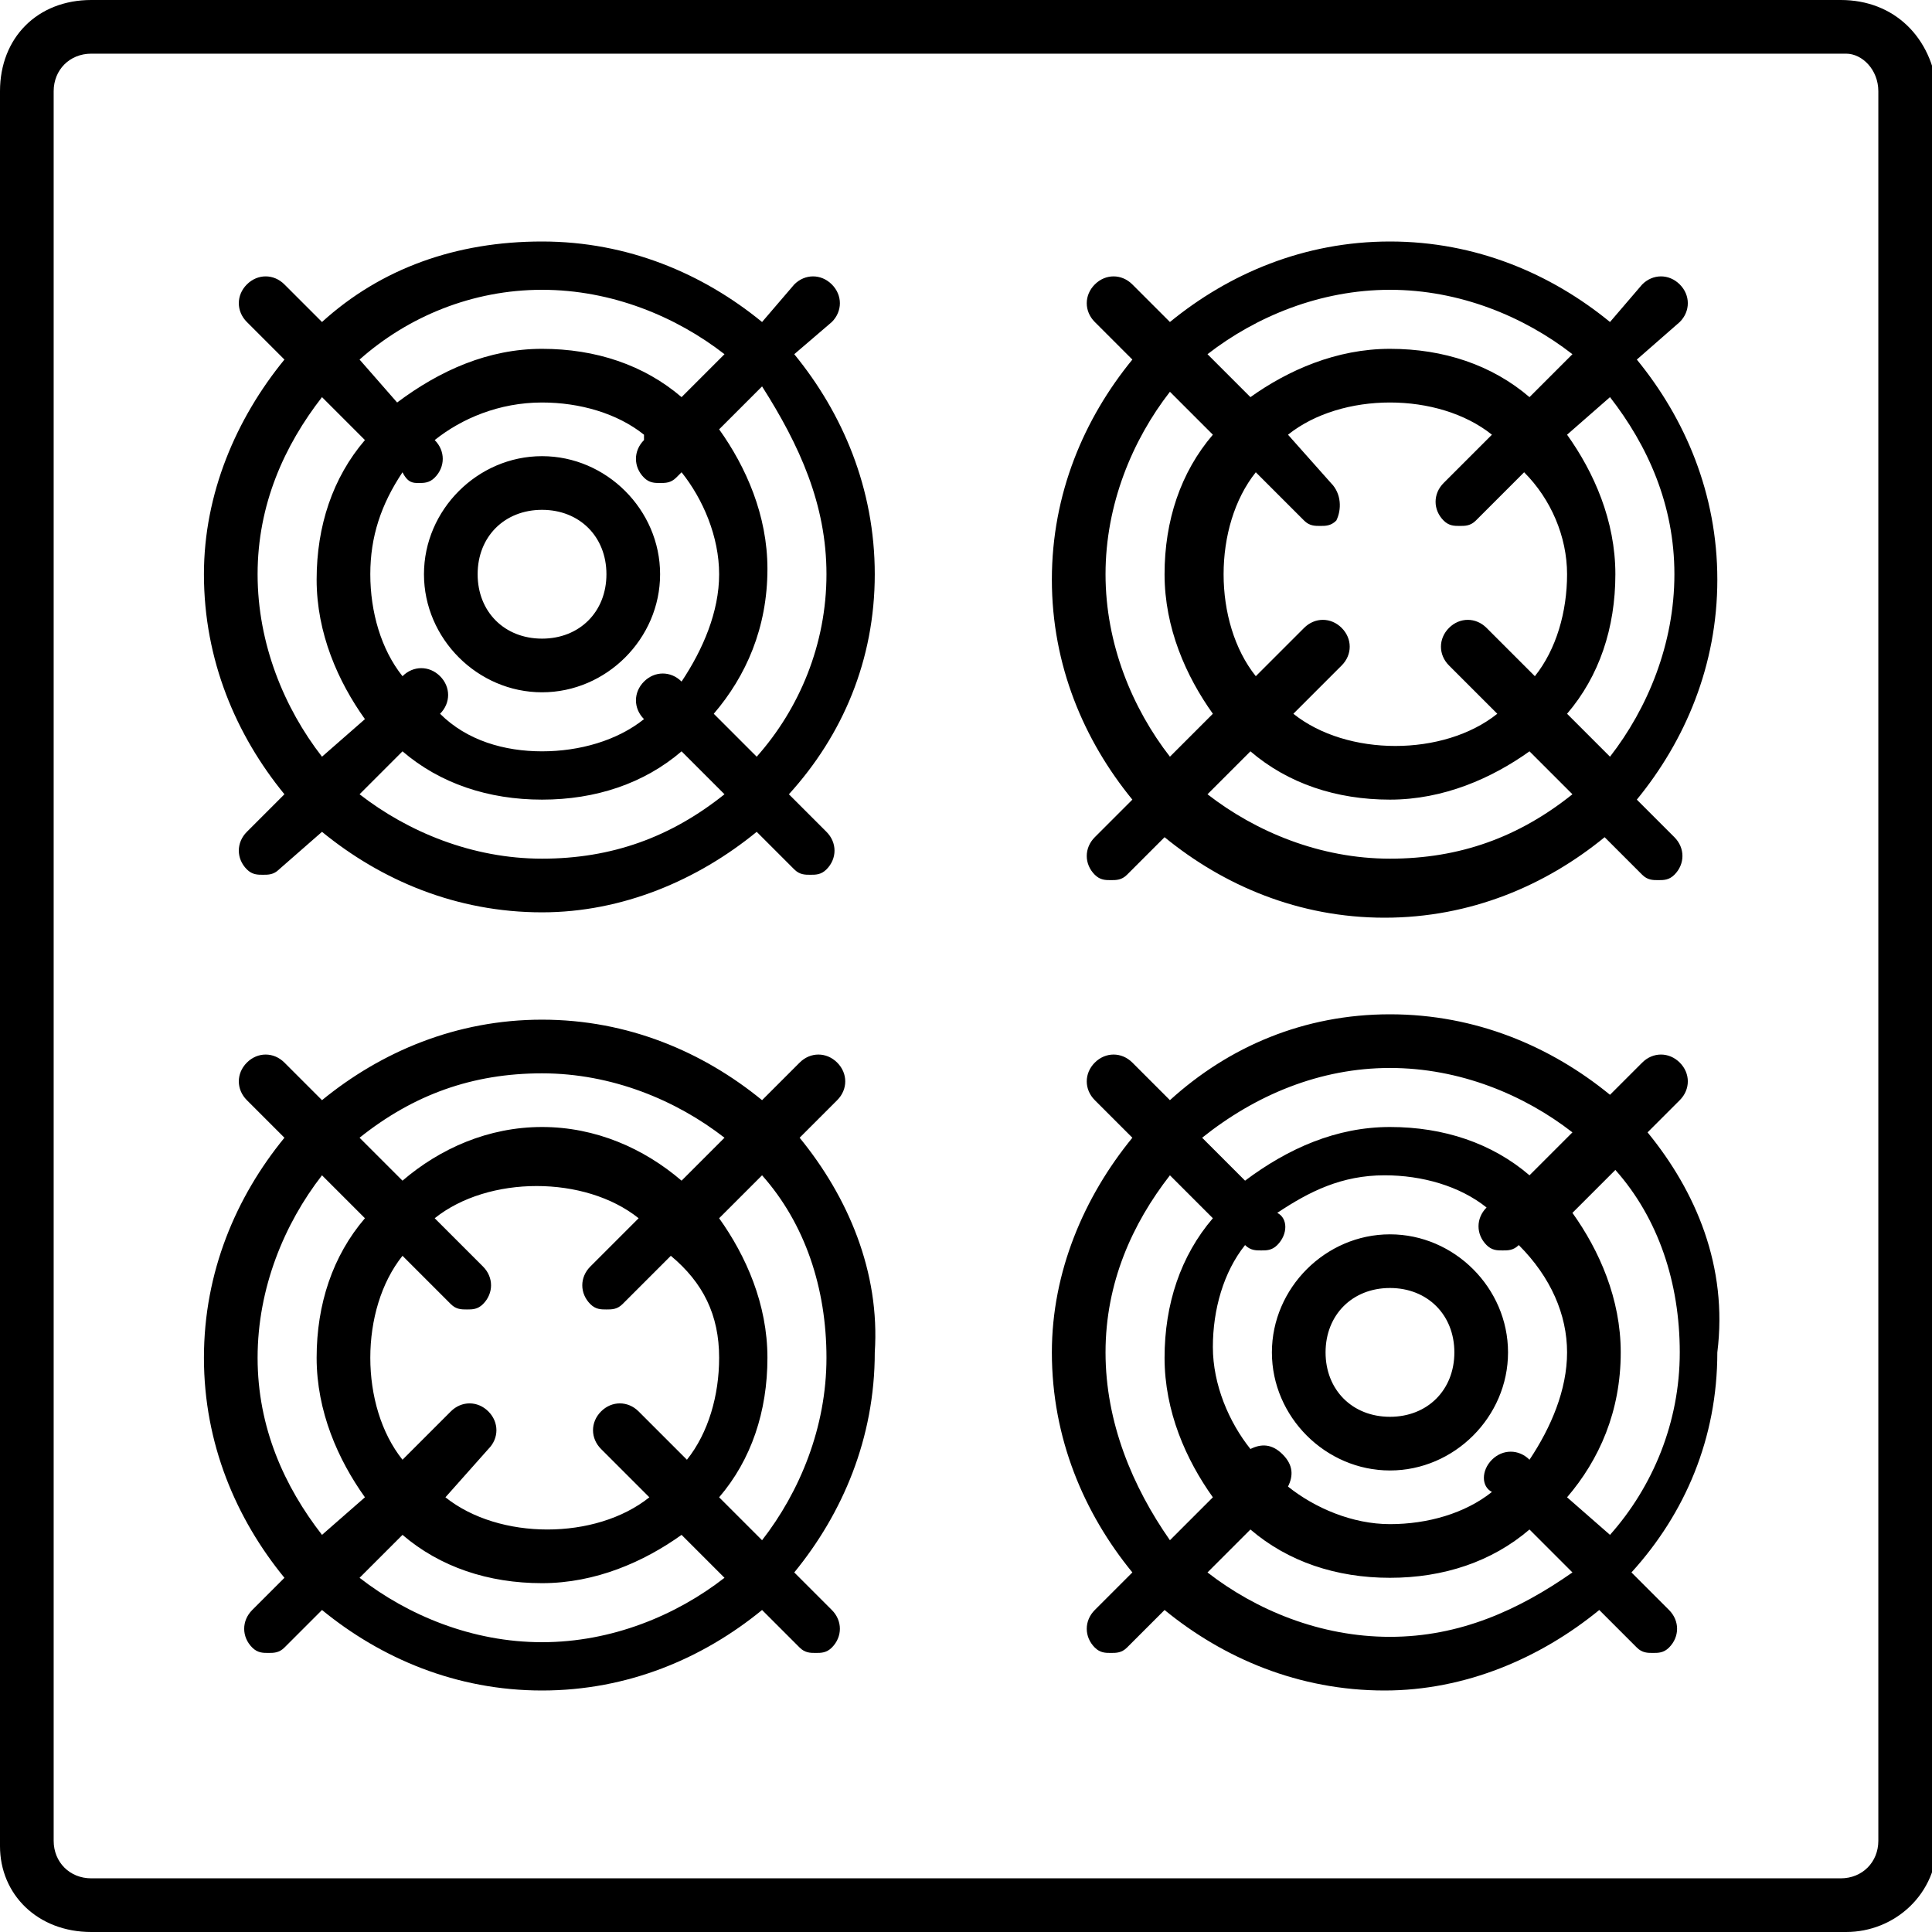 <?xml version="1.0" encoding="utf-8"?>
<!-- Generator: Adobe Illustrator 18.1.1, SVG Export Plug-In . SVG Version: 6.00 Build 0)  -->
<!DOCTYPE svg PUBLIC "-//W3C//DTD SVG 1.1//EN" "http://www.w3.org/Graphics/SVG/1.1/DTD/svg11.dtd">
<svg version="1.1" id="Layer_1" xmlns="http://www.w3.org/2000/svg" xmlns:xlink="http://www.w3.org/1999/xlink" x="0px" y="0px"
	 viewBox="0 0 36 36" enable-background="new 0 0 36 36" xml:space="preserve">
<path d="M14.9,21.2l0.7-0.7c0.2-0.2,0.2-0.5,0-0.7c-0.2-0.2-0.5-0.2-0.7,0l-0.7,0.7c-1.1-0.9-2.5-1.5-4.1-1.5s-3,0.6-4.1,1.5
	l-0.7-0.7c-0.2-0.2-0.5-0.2-0.7,0c-0.2,0.2-0.2,0.5,0,0.7l0.7,0.7c-0.9,1.1-1.5,2.5-1.5,4.1c0,1.6,0.6,3,1.5,4.1L4.7,30
	c-0.2,0.2-0.2,0.5,0,0.7c0.1,0.1,0.2,0.1,0.3,0.1s0.2,0,0.3-0.1L6,30c1.1,0.9,2.5,1.5,4.1,1.5s3-0.6,4.1-1.5l0.7,0.7
	c0.1,0.1,0.2,0.1,0.3,0.1c0.1,0,0.2,0,0.3-0.1c0.2-0.2,0.2-0.5,0-0.7l-0.7-0.7c0.9-1.1,1.5-2.5,1.5-4.1
	C16.4,23.7,15.8,22.3,14.9,21.2z M10.1,20c1.3,0,2.5,0.5,3.4,1.2L12.7,22C12,21.4,11.1,21,10.1,21S8.2,21.4,7.5,22l-0.8-0.8
	C7.7,20.4,8.8,20,10.1,20z M13.4,25.3c0,0.7-0.2,1.4-0.6,1.9l-0.9-0.9c-0.2-0.2-0.5-0.2-0.7,0c-0.2,0.2-0.2,0.5,0,0.7l0.9,0.9
	c-0.5,0.4-1.2,0.6-1.9,0.6c-0.7,0-1.4-0.2-1.9-0.6L9.1,27c0.2-0.2,0.2-0.5,0-0.7c-0.2-0.2-0.5-0.2-0.7,0l-0.9,0.9
	c-0.4-0.5-0.6-1.2-0.6-1.9c0-0.7,0.2-1.4,0.6-1.9l0.9,0.9c0.1,0.1,0.2,0.1,0.3,0.1c0.1,0,0.2,0,0.3-0.1c0.2-0.2,0.2-0.5,0-0.7
	l-0.9-0.9c0.5-0.4,1.2-0.6,1.9-0.6c0.7,0,1.4,0.2,1.9,0.6l-0.9,0.9c-0.2,0.2-0.2,0.5,0,0.7c0.1,0.1,0.2,0.1,0.3,0.1s0.2,0,0.3-0.1
	l0.9-0.9C13.1,23.9,13.4,24.5,13.4,25.3z M4.8,25.3c0-1.3,0.5-2.5,1.2-3.4l0.8,0.8c-0.6,0.7-0.9,1.6-0.9,2.6c0,1,0.4,1.9,0.9,2.6
	L6,28.6C5.3,27.7,4.8,26.6,4.8,25.3z M10.1,30.6c-1.3,0-2.5-0.5-3.4-1.2l0.8-0.8c0.7,0.6,1.6,0.9,2.6,0.9c1,0,1.9-0.4,2.6-0.9
	l0.8,0.8C12.6,30.1,11.4,30.6,10.1,30.6z M13.4,27.9c0.6-0.7,0.9-1.6,0.9-2.6c0-1-0.4-1.9-0.9-2.6l0.8-0.8c0.8,0.9,1.2,2.1,1.2,3.4
	c0,1.3-0.5,2.5-1.2,3.4L13.4,27.9z M31.3,6c0.2-0.2,0.2-0.5,0-0.7c-0.2-0.2-0.5-0.2-0.7,0L30,6c-1.1-0.9-2.5-1.5-4.1-1.5
	c-1.6,0-3,0.6-4.1,1.5l-0.7-0.7c-0.2-0.2-0.5-0.2-0.7,0c-0.2,0.2-0.2,0.5,0,0.7l0.7,0.7c-0.9,1.1-1.5,2.5-1.5,4.1
	c0,1.6,0.6,3,1.5,4.1l-0.7,0.7c-0.2,0.2-0.2,0.5,0,0.7c0.1,0.1,0.2,0.1,0.3,0.1s0.2,0,0.3-0.1l0.7-0.7c1.1,0.9,2.5,1.5,4.1,1.5
	c1.6,0,3-0.6,4.1-1.5l0.7,0.7c0.1,0.1,0.2,0.1,0.3,0.1c0.1,0,0.2,0,0.3-0.1c0.2-0.2,0.2-0.5,0-0.7l-0.7-0.7c0.9-1.1,1.5-2.5,1.5-4.1
	c0-1.6-0.6-3-1.5-4.1L31.3,6z M25.9,5.4c1.3,0,2.5,0.5,3.4,1.2l-0.8,0.8c-0.7-0.6-1.6-0.9-2.6-0.9c-1,0-1.9,0.4-2.6,0.9l-0.8-0.8
	C23.4,5.9,24.6,5.4,25.9,5.4z M29.2,10.7c0,0.7-0.2,1.4-0.6,1.9l-0.9-0.9c-0.2-0.2-0.5-0.2-0.7,0c-0.2,0.2-0.2,0.5,0,0.7l0.9,0.9
	c-0.5,0.4-1.2,0.6-1.9,0.6c-0.7,0-1.4-0.2-1.9-0.6l0.9-0.9c0.2-0.2,0.2-0.5,0-0.7c-0.2-0.2-0.5-0.2-0.7,0l-0.9,0.9
	c-0.4-0.5-0.6-1.2-0.6-1.9c0-0.7,0.2-1.4,0.6-1.9l0.9,0.9c0.1,0.1,0.2,0.1,0.3,0.1c0.1,0,0.2,0,0.3-0.1C25,9.5,25,9.2,24.8,9L24,8.1
	c0.5-0.4,1.2-0.6,1.9-0.6c0.7,0,1.4,0.2,1.9,0.6L26.9,9c-0.2,0.2-0.2,0.5,0,0.7c0.1,0.1,0.2,0.1,0.3,0.1c0.1,0,0.2,0,0.3-0.1
	l0.9-0.9C28.9,9.3,29.2,10,29.2,10.7z M20.6,10.7c0-1.3,0.5-2.5,1.2-3.4l0.8,0.8c-0.6,0.7-0.9,1.6-0.9,2.6c0,1,0.4,1.9,0.9,2.6
	l-0.8,0.8C21.1,13.2,20.6,12,20.6,10.7z M25.9,16c-1.3,0-2.5-0.5-3.4-1.2l0.8-0.8c0.7,0.6,1.6,0.9,2.6,0.9c1,0,1.9-0.4,2.6-0.9
	l0.8,0.8C28.3,15.6,27.2,16,25.9,16z M31.2,10.7c0,1.3-0.5,2.5-1.2,3.4l-0.8-0.8c0.6-0.7,0.9-1.6,0.9-2.6c0-1-0.4-1.9-0.9-2.6
	L30,7.4C30.7,8.3,31.2,9.4,31.2,10.7z M30.7,21.1l0.6-0.6c0.2-0.2,0.2-0.5,0-0.7c-0.2-0.2-0.5-0.2-0.7,0L30,20.4
	c-1.1-0.9-2.5-1.5-4.1-1.5c-1.6,0-3,0.6-4.1,1.6l-0.7-0.7c-0.2-0.2-0.5-0.2-0.7,0c-0.2,0.2-0.2,0.5,0,0.7l0.7,0.7
	c-0.9,1.1-1.5,2.5-1.5,4c0,1.6,0.6,3,1.5,4.1L20.4,30c-0.2,0.2-0.2,0.5,0,0.7c0.1,0.1,0.2,0.1,0.3,0.1s0.2,0,0.3-0.1l0.7-0.7
	c1.1,0.9,2.5,1.5,4.1,1.5c1.5,0,2.9-0.6,4-1.5l0.7,0.7c0.1,0.1,0.2,0.1,0.3,0.1c0.1,0,0.2,0,0.3-0.1c0.2-0.2,0.2-0.5,0-0.7l-0.7-0.7
	c1-1.1,1.6-2.5,1.6-4.1C32.2,23.6,31.6,22.2,30.7,21.1z M25.9,19.9c1.3,0,2.5,0.5,3.4,1.2l-0.8,0.8c-0.7-0.6-1.6-0.9-2.6-0.9
	c-1,0-1.9,0.4-2.7,1l-0.8-0.8C23.4,20.4,24.6,19.9,25.9,19.9z M29.2,25.2c0,0.7-0.3,1.4-0.7,2c-0.2-0.2-0.5-0.2-0.7,0
	c-0.2,0.2-0.2,0.5,0,0.6c-0.5,0.4-1.2,0.6-1.9,0.6c-0.7,0-1.4-0.3-1.9-0.7c0.1-0.2,0.1-0.4-0.1-0.6c-0.2-0.2-0.4-0.2-0.6-0.1
	c-0.4-0.5-0.7-1.2-0.7-1.9c0-0.7,0.2-1.4,0.6-1.9c0.1,0.1,0.2,0.1,0.3,0.1c0.1,0,0.2,0,0.3-0.1c0.2-0.2,0.2-0.5,0-0.6
	c0.6-0.4,1.2-0.7,2-0.7c0.7,0,1.4,0.2,1.9,0.6l0,0c-0.2,0.2-0.2,0.5,0,0.7c0.1,0.1,0.2,0.1,0.3,0.1c0.1,0,0.2,0,0.3-0.1l0,0
	C28.9,23.8,29.2,24.5,29.2,25.2z M20.6,25.2c0-1.3,0.5-2.4,1.2-3.3l0.8,0.8c-0.6,0.7-0.9,1.6-0.9,2.6c0,1,0.4,1.9,0.9,2.6l-0.8,0.8
	C21.1,27.7,20.6,26.5,20.6,25.2z M25.9,30.5c-1.3,0-2.5-0.5-3.4-1.2l0.8-0.8c0.7,0.6,1.6,0.9,2.6,0.9c1,0,1.9-0.3,2.6-0.9l0.8,0.8
	C28.3,30,27.2,30.5,25.9,30.5z M29.2,27.9c0.6-0.7,1-1.6,1-2.7c0-1-0.4-1.9-0.9-2.6l0.8-0.8c0.8,0.9,1.2,2.1,1.2,3.4
	c0,1.3-0.5,2.5-1.3,3.4L29.2,27.9z M25.9,23c-1.2,0-2.2,1-2.2,2.2s1,2.2,2.2,2.2c1.2,0,2.2-1,2.2-2.2S27.1,23,25.9,23z M25.9,26.4
	c-0.7,0-1.2-0.5-1.2-1.2s0.5-1.2,1.2-1.2c0.7,0,1.2,0.5,1.2,1.2S26.6,26.4,25.9,26.4z M10.1,8.5c-1.2,0-2.2,1-2.2,2.2s1,2.2,2.2,2.2
	c1.2,0,2.2-1,2.2-2.2S11.3,8.5,10.1,8.5z M10.1,11.9c-0.7,0-1.2-0.5-1.2-1.2s0.5-1.2,1.2-1.2c0.7,0,1.2,0.5,1.2,1.2
	S10.8,11.9,10.1,11.9z M15.5,6c0.2-0.2,0.2-0.5,0-0.7c-0.2-0.2-0.5-0.2-0.7,0L14.2,6c-1.1-0.9-2.5-1.5-4.1-1.5C8.5,4.5,7.1,5,6,6
	L5.3,5.3c-0.2-0.2-0.5-0.2-0.7,0C4.4,5.5,4.4,5.8,4.6,6l0.7,0.7c-0.9,1.1-1.5,2.5-1.5,4c0,1.6,0.6,3,1.5,4.1l-0.7,0.7
	c-0.2,0.2-0.2,0.5,0,0.7c0.1,0.1,0.2,0.1,0.3,0.1c0.1,0,0.2,0,0.3-0.1L6,15.5c1.1,0.9,2.5,1.5,4.1,1.5c1.5,0,2.9-0.6,4-1.5l0.7,0.7
	c0.1,0.1,0.2,0.1,0.3,0.1c0.1,0,0.2,0,0.3-0.1c0.2-0.2,0.2-0.5,0-0.7l-0.7-0.7c1-1.1,1.6-2.5,1.6-4.1c0-1.6-0.6-3-1.5-4.1L15.5,6z
	 M10.1,5.4c1.3,0,2.5,0.5,3.4,1.2l-0.8,0.8c-0.7-0.6-1.6-0.9-2.6-0.9c-1,0-1.9,0.4-2.7,1L6.7,6.7C7.6,5.9,8.8,5.4,10.1,5.4z
	 M13.4,10.7c0,0.7-0.3,1.4-0.7,2l0,0c-0.2-0.2-0.5-0.2-0.7,0c-0.2,0.2-0.2,0.5,0,0.7l0,0c-0.5,0.4-1.2,0.6-1.9,0.6
	c-0.7,0-1.4-0.2-1.9-0.7c0.2-0.2,0.2-0.5,0-0.7c-0.2-0.2-0.5-0.2-0.7,0c-0.4-0.5-0.6-1.2-0.6-1.9c0-0.7,0.2-1.3,0.6-1.9l0,0
	C7.6,9,7.7,9,7.8,9s0.2,0,0.3-0.1c0.2-0.2,0.2-0.5,0-0.7l0,0c0.5-0.4,1.2-0.7,2-0.7c0.7,0,1.4,0.2,1.9,0.6L12,8.2
	c-0.2,0.2-0.2,0.5,0,0.7C12.1,9,12.2,9,12.3,9c0.1,0,0.2,0,0.3-0.1l0.1-0.1C13.1,9.3,13.4,10,13.4,10.7z M4.8,10.7
	c0-1.3,0.5-2.4,1.2-3.3l0.8,0.8c-0.6,0.7-0.9,1.6-0.9,2.6c0,1,0.4,1.9,0.9,2.6L6,14.1C5.3,13.2,4.8,12,4.8,10.7z M10.1,16
	c-1.3,0-2.5-0.5-3.4-1.2L7.5,14c0.7,0.6,1.6,0.9,2.6,0.9c1,0,1.9-0.3,2.6-0.9l0.8,0.8C12.5,15.6,11.4,16,10.1,16z M15.4,10.7
	c0,1.3-0.5,2.5-1.3,3.4l-0.8-0.8c0.6-0.7,1-1.6,1-2.7c0-1-0.4-1.9-0.9-2.6l0.8-0.8C14.9,8.3,15.4,9.4,15.4,10.7z M34.3,0H1.7
	C0.7,0,0,0.7,0,1.7v32.7C0,35.3,0.7,36,1.7,36h32.7c0.9,0,1.7-0.7,1.7-1.7V1.7C36,0.7,35.3,0,34.3,0z M35,34.3
	c0,0.4-0.3,0.7-0.7,0.7H1.7C1.3,35,1,34.7,1,34.3V1.7C1,1.3,1.3,1,1.7,1h32.7C34.7,1,35,1.3,35,1.7V34.3z"/>
</svg>
